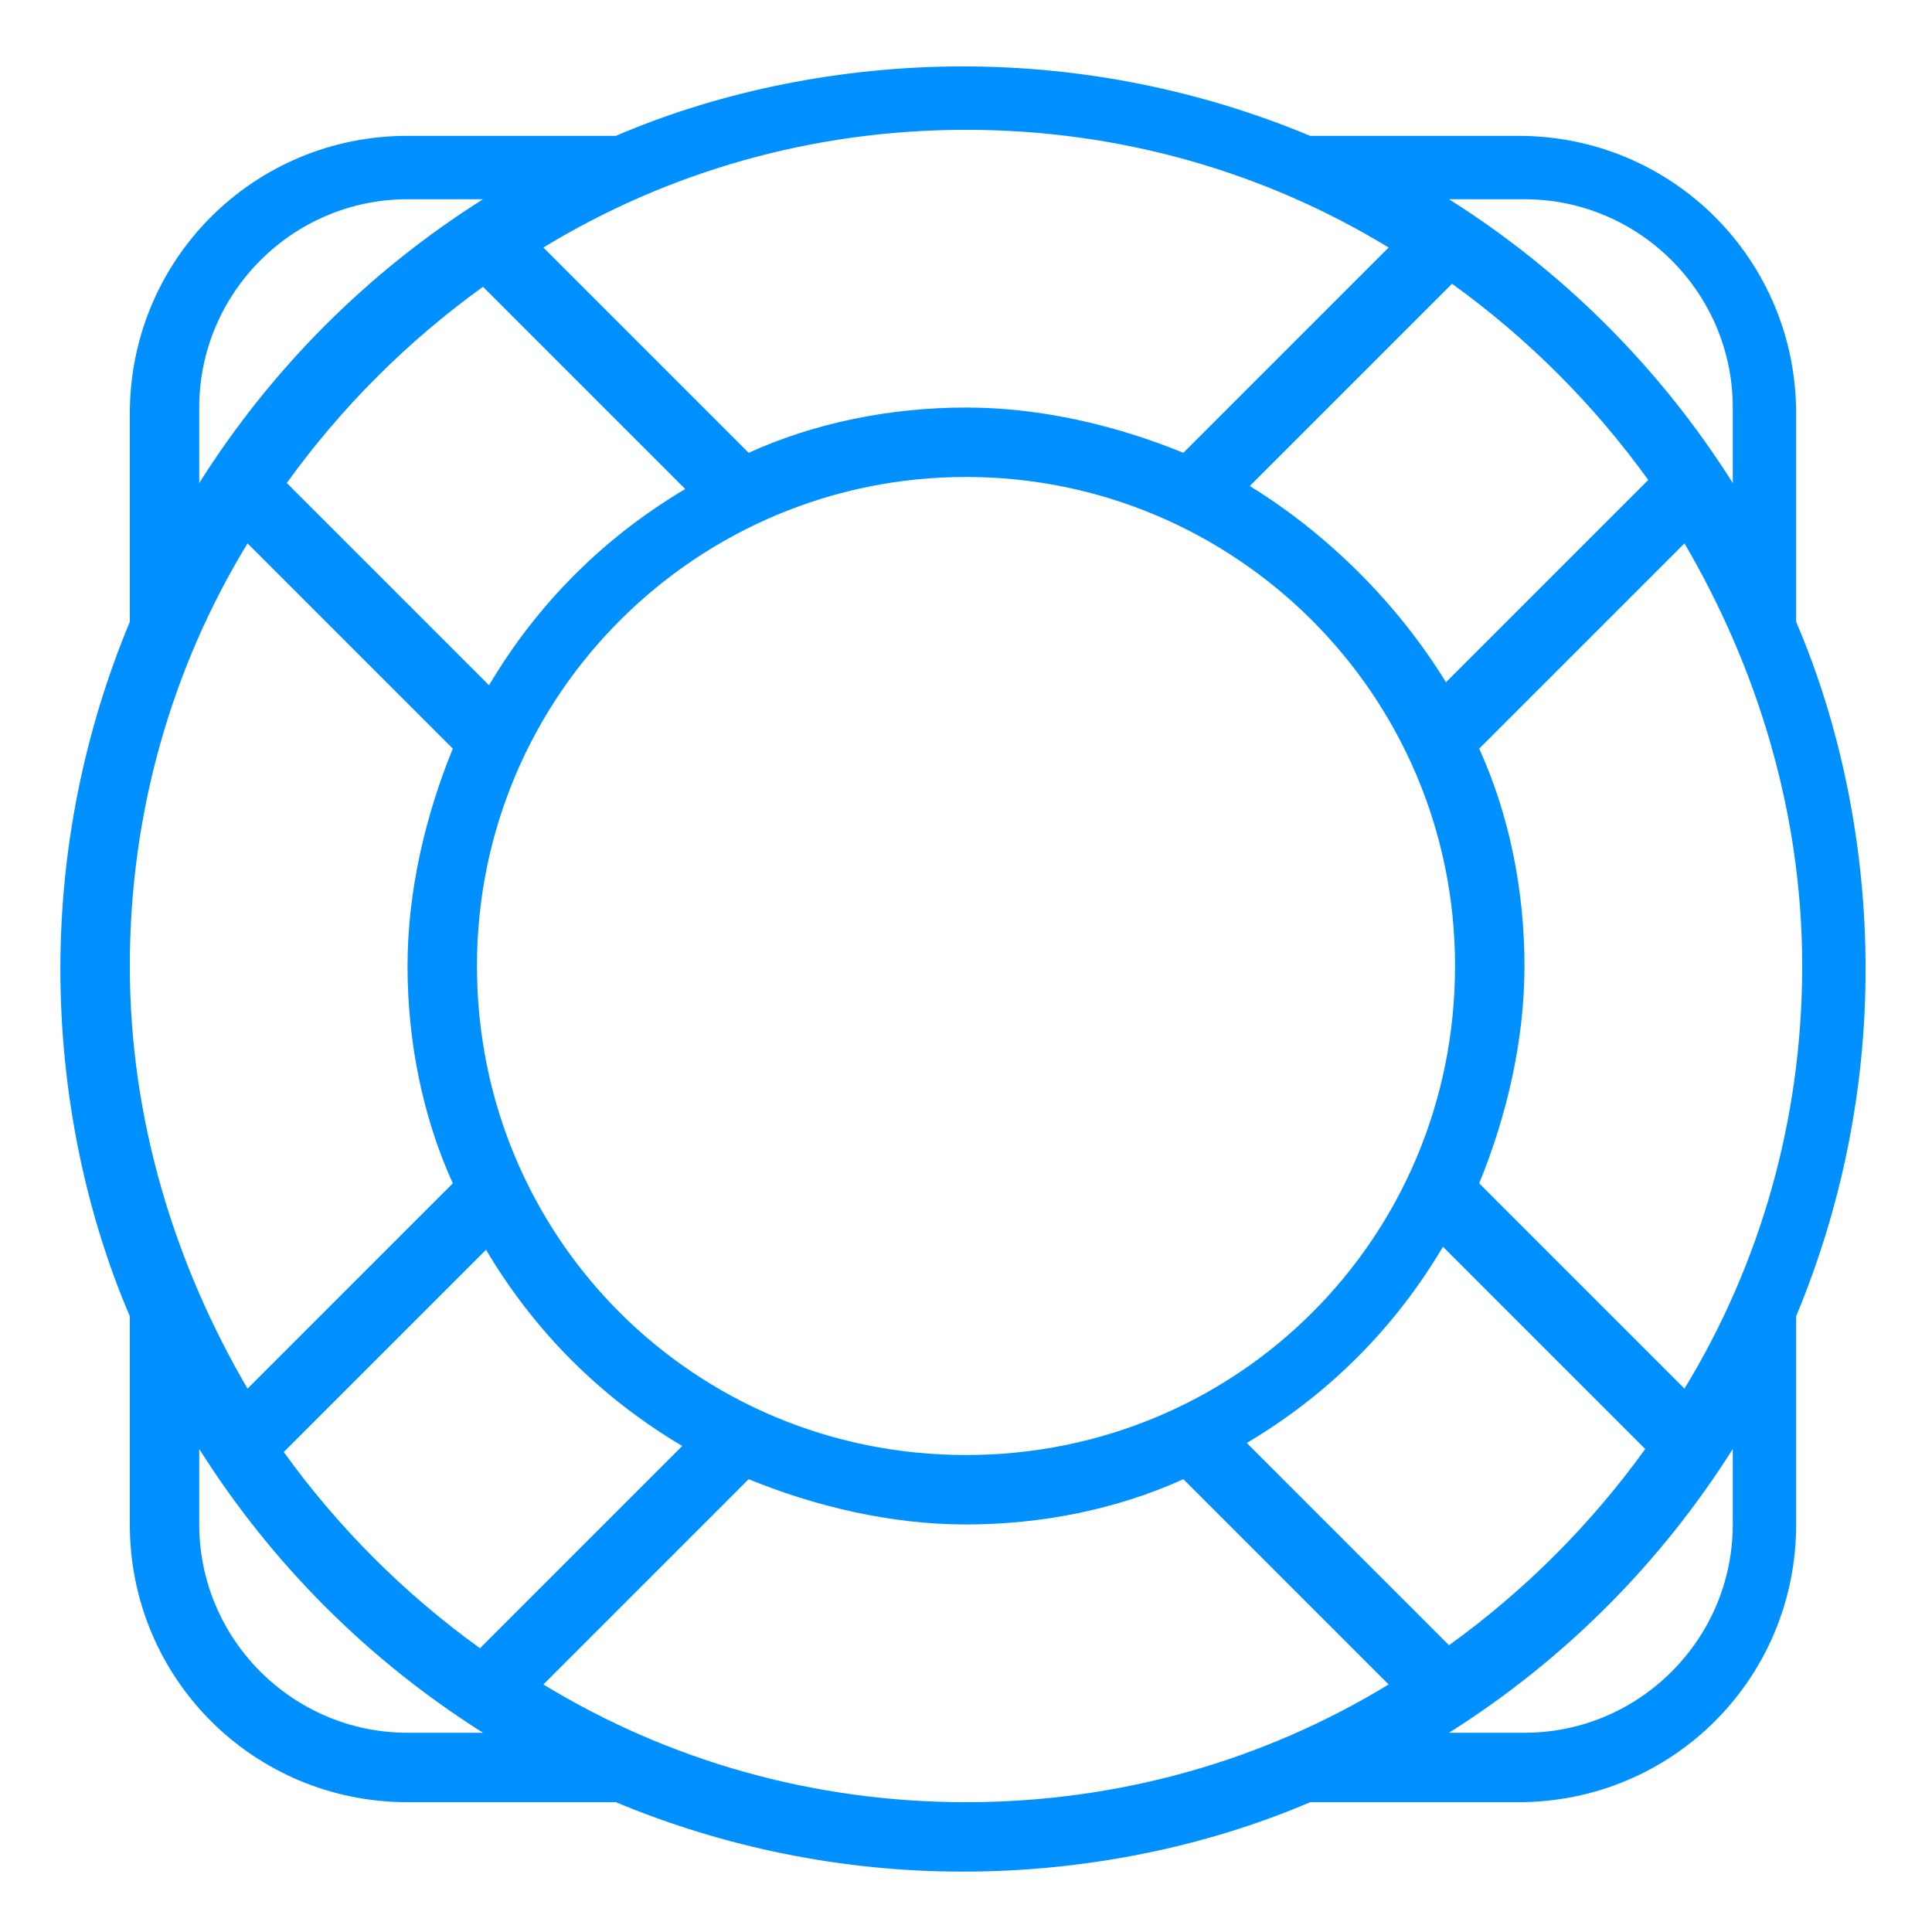 <?xml version="1.0" encoding="utf-8"?>
<!-- Generator: Adobe Illustrator 19.0.1, SVG Export Plug-In . SVG Version: 6.00 Build 0)  -->
<svg version="1.1" id="Warstwa_2" xmlns="http://www.w3.org/2000/svg" xmlns:xlink="http://www.w3.org/1999/xlink" x="0px" y="0px"
	 viewBox="0 0 64 64" style="enable-background:new 0 0 64 64;" xml:space="preserve">
<style type="text/css">
	.st0{fill:#0090FF;}
</style>
<g transform="translate(-510 -140)">
	<g>
		<path class="st0" d="M514.3,190.5c0,5.1,4.1,9.2,9.2,9.2h6.9c3.6,1.5,7.5,2.3,11.5,2.3s8-0.8,11.5-2.3h6.9c5.1,0,9.2-4.1,9.2-9.2
			v-6.9c1.5-3.6,2.3-7.5,2.3-11.5s-0.8-8-2.3-11.5v-6.9c0-5.1-4.1-9.2-9.2-9.2h-6.9c-3.6-1.5-7.5-2.3-11.5-2.3s-8,0.8-11.5,2.3h-6.9
			c-5.1,0-9.2,4.1-9.2,9.2v6.9c-1.5,3.6-2.3,7.5-2.3,11.5s0.8,8,2.3,11.5V190.5z M523.5,197.4c-3.8,0-6.9-3.1-6.9-6.9v-2.5
			c2.4,3.8,5.6,7,9.4,9.4H523.5z M542,155.8c8.9,0,16.2,7.2,16.2,16.2s-7.2,16.2-16.2,16.2s-16.2-7.2-16.2-16.2
			S533.1,155.8,542,155.8z M519.5,156c1.8-2.5,4-4.7,6.5-6.5l6.7,6.7c-2.7,1.6-4.9,3.8-6.5,6.5L519.5,156z M551.4,156.1l6.7-6.7
			c2.5,1.8,4.7,4,6.5,6.5l-6.7,6.7C556.3,160,554,157.7,551.4,156.1z M564.5,188c-1.8,2.5-4,4.7-6.5,6.5l-6.7-6.7
			c2.7-1.6,4.9-3.8,6.5-6.5L564.5,188z M526.1,181.4c1.6,2.7,3.8,4.9,6.5,6.5l-6.7,6.7c-2.5-1.8-4.7-4-6.5-6.5L526.1,181.4z
			 M542,199.7c-5.1,0-9.9-1.4-14-3.9l6.8-6.8c2.2,0.9,4.7,1.5,7.2,1.5s5-0.5,7.2-1.5l6.8,6.8C551.9,198.3,547.1,199.7,542,199.7z
			 M567.4,190.5c0,3.8-3.1,6.9-6.9,6.9h-2.5c3.8-2.4,7-5.6,9.4-9.4V190.5z M565.8,186l-6.8-6.8c0.9-2.2,1.5-4.7,1.5-7.2
			s-0.5-5-1.5-7.2l6.8-6.8c2.4,4.1,3.9,8.9,3.9,14S568.3,181.9,565.8,186z M560.5,146.6c3.8,0,6.9,3.1,6.9,6.9v2.5
			c-2.4-3.8-5.6-7-9.4-9.4H560.5z M542,144.3c5.1,0,9.9,1.4,14,3.9l-6.8,6.8c-2.2-0.9-4.7-1.5-7.2-1.5s-5,0.5-7.2,1.5l-6.8-6.8
			C532.1,145.7,536.9,144.3,542,144.3z M516.6,153.5c0-3.8,3.1-6.9,6.9-6.9h2.5c-3.8,2.4-7,5.6-9.4,9.4V153.5z M518.2,158l6.8,6.8
			c-0.9,2.2-1.5,4.7-1.5,7.2s0.5,5,1.5,7.2l-6.8,6.8c-2.4-4.1-3.9-8.9-3.9-14S515.7,162.1,518.2,158z"/>
	</g>
</g>
</svg>
